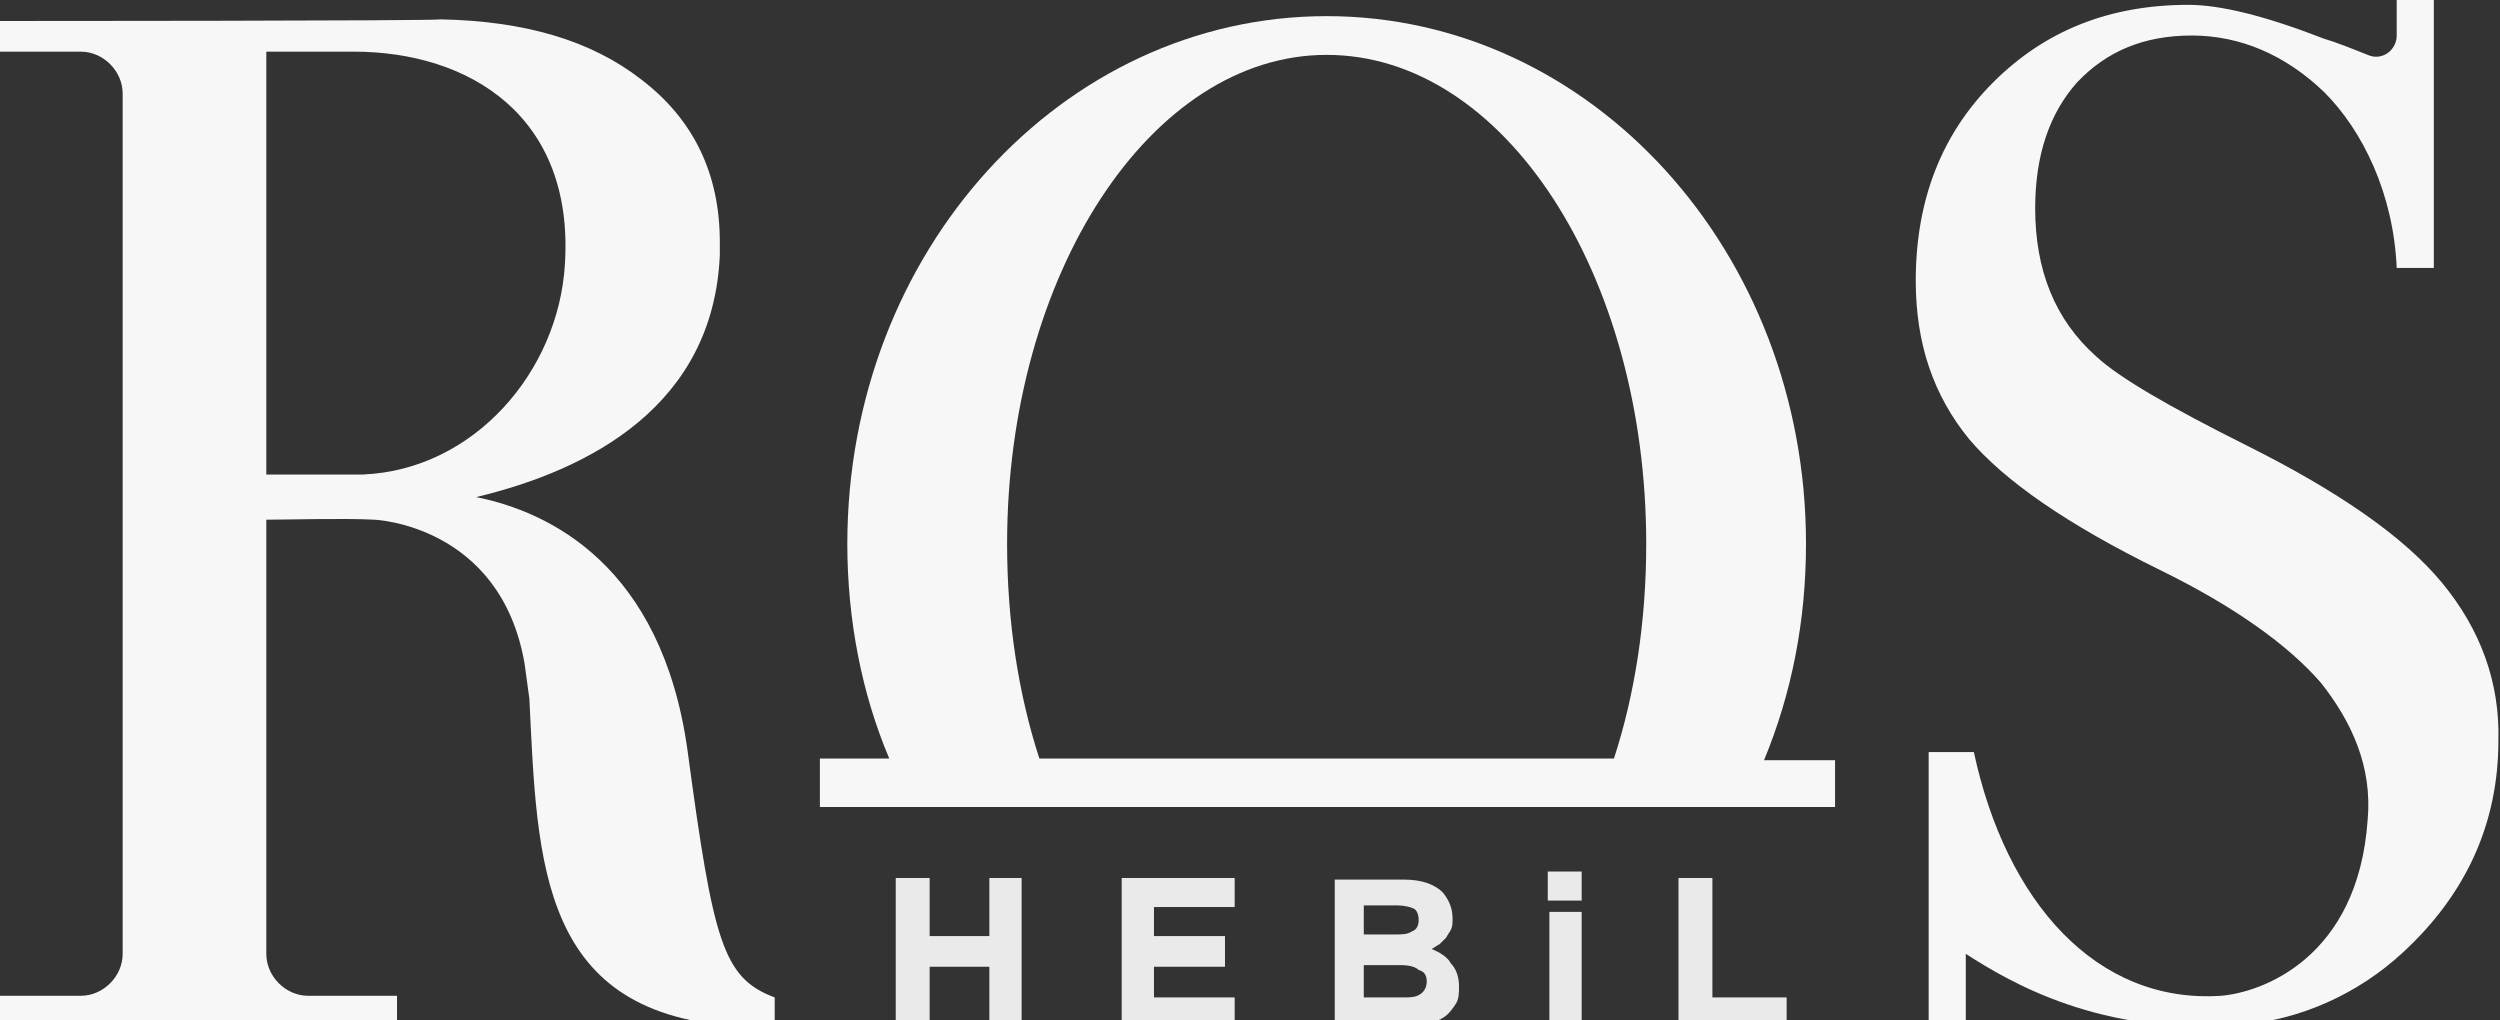 <?xml version="1.0" encoding="utf-8"?>
<!-- Generator: Adobe Illustrator 26.2.1, SVG Export Plug-In . SVG Version: 6.00 Build 0)  -->
<svg version="1.1" id="katman_1" xmlns="http://www.w3.org/2000/svg" xmlns:xlink="http://www.w3.org/1999/xlink" x="0px" y="0px"
	 viewBox="0 0 154.9 63.2" style="enable-background:new 0 0 154.9 63.2;" xml:space="preserve">
<rect x="0" y="0" width="154.9" height="63.2" fill="#333333" stroke="none"/>
<style type="text/css">
	.st0{fill:#F7F7F7;}
	.st1{fill:#EAEAEA;}
</style>
<path class="st0" d="M111.9,33.7C111.9,15.6,98.6,1,82.2,1C65.8,1,52.5,15.6,52.5,33.7c0,4.7,0.9,9.3,2.6,13.3h-4.3V50h62.9v-2.9
	h-4.4C111,43,111.9,38.5,111.9,33.7z M62.4,33.7c0-16.7,8.9-30.3,19.8-30.3c11,0,19.8,13.6,19.8,30.3c0,4.8-0.7,9.3-2,13.3H64.4
	C63.1,43,62.4,38.5,62.4,33.7z"/>
<path class="st0" d="M42.6,46.5c-1.6-11.5-8.6-14.8-13.1-15.7c7.1-1.7,14.7-5.7,15.1-15l0,0c0-0.3,0-0.6,0-0.8
	c0-4.2-1.6-7.6-4.9-10.1c-3.1-2.4-7.2-3.6-12.4-3.7C27,1.3,0,1.3,0,1.3v1.9h5c1.4,0,2.6,1.2,2.6,2.6v7.7v42v2v1.6
	c0,1.4-1.2,2.6-2.6,2.6H0v1.9h24.6v-1.9h-5.5c-1.4,0-2.6-1.2-2.6-2.6l0-26.9c1.3,0,4.8-0.1,6.7,0c0,0,7.8,0.3,9.3,8.9l0.3,2.2v0
	C33.3,53.5,33.4,63,46,63.6c0.2,0,1.3,0,2,0v-1.8C44.8,60.6,44.2,58.4,42.6,46.5z M22.5,29.4c-0.2,0-5.1,0-6,0V12.2V6.8V3.2h1.3h4.1
	c7.2,0,13.7,4,13.1,13.2C34.6,23,29.4,29.1,22.5,29.4z"/>
<path class="st0" d="M151.3,36.1c-2.4-2.9-6.5-5.7-12.1-8.5c-4.8-2.4-7.9-4.2-9.3-5.5c-2.6-2.3-3.8-5.4-3.8-9.2
	c0-3.3,0.9-5.9,2.6-7.8c1.8-1.9,4.1-2.9,7.1-2.9c3,0,5.8,1.2,8.2,3.5c2.4,2.4,4.3,6.3,4.5,10.9h2.3V0h-2.3v2.2
	c0,0.9-0.9,1.6-1.8,1.2c-1-0.4-2-0.8-2.7-1c-3.6-1.4-6.4-2.1-8.4-2.1c-4.9,0-8.9,1.6-12.1,4.8c-3.2,3.2-4.8,7.3-4.8,12.3
	c0,3.9,1.1,7.1,3.3,9.8c2.2,2.6,6.1,5.3,11.8,8.1c4.7,2.3,8,4.7,10,7c1.9,2.4,3.2,5.2,2.9,8.5c-0.6,8.6-6.6,10.7-9.1,10.9
	c-7.7,0.5-13.3-5.8-15.3-15.1h-2.8v16.9h2.3v-4.4c2.8,1.8,8.4,5.1,17,4.4c3.7-0.3,7.3-1.9,10.1-4.5c3.9-3.6,5.9-8,5.9-13.1
	C154.9,42.3,153.7,39,151.3,36.1z"/>
<g>
	<polygon class="st1" points="61.3,58 57.6,58 57.6,54.4 55.5,54.4 55.5,63.6 57.6,63.6 57.6,59.9 61.3,59.9 61.3,63.6 63.3,63.6 
		63.3,54.4 61.3,54.4 	"/>
	<polygon class="st1" points="71.5,59.9 75.9,59.9 75.9,58 71.5,58 71.5,56.2 76.5,56.2 76.5,54.4 69.5,54.4 69.5,63.6 76.5,63.6 
		76.5,61.8 71.5,61.8 	"/>
	<path class="st1" d="M88.7,58.8c0.2-0.1,0.3-0.2,0.5-0.3c0.1-0.1,0.3-0.3,0.4-0.4c0.1-0.2,0.2-0.3,0.3-0.5c0.1-0.2,0.1-0.4,0.1-0.7
		v0c0-0.6-0.2-1.1-0.6-1.6c-0.5-0.5-1.3-0.8-2.4-0.8h-4.3v9.2H87c0.5,0,1-0.1,1.4-0.2c0.4-0.1,0.8-0.3,1.1-0.5
		c0.3-0.2,0.5-0.5,0.7-0.8c0.2-0.3,0.2-0.7,0.2-1.1v0c0-0.6-0.2-1.1-0.5-1.4C89.7,59.3,89.2,59,88.7,58.8z M84.6,56.1h2
		c0.4,0,0.8,0.1,1,0.2s0.3,0.4,0.3,0.7v0c0,0.3-0.1,0.6-0.4,0.7c-0.3,0.2-0.6,0.2-1.1,0.2h-1.9V56.1z M88.4,60.8
		c0,0.3-0.1,0.6-0.4,0.8c-0.3,0.2-0.6,0.2-1.1,0.2h-2.4v-2h2.3c0.5,0,0.9,0.1,1.1,0.3C88.3,60.2,88.4,60.5,88.4,60.8L88.4,60.8z"/>
	<rect x="95.9" y="54" class="st1" width="2.1" height="1.8"/>
	<rect x="96" y="56.5" class="st1" width="2" height="7.1"/>
	<polygon class="st1" points="106.1,61.8 106.1,54.4 104,54.4 104,63.6 110.7,63.6 110.7,61.8 	"/>
</g>
</svg>
